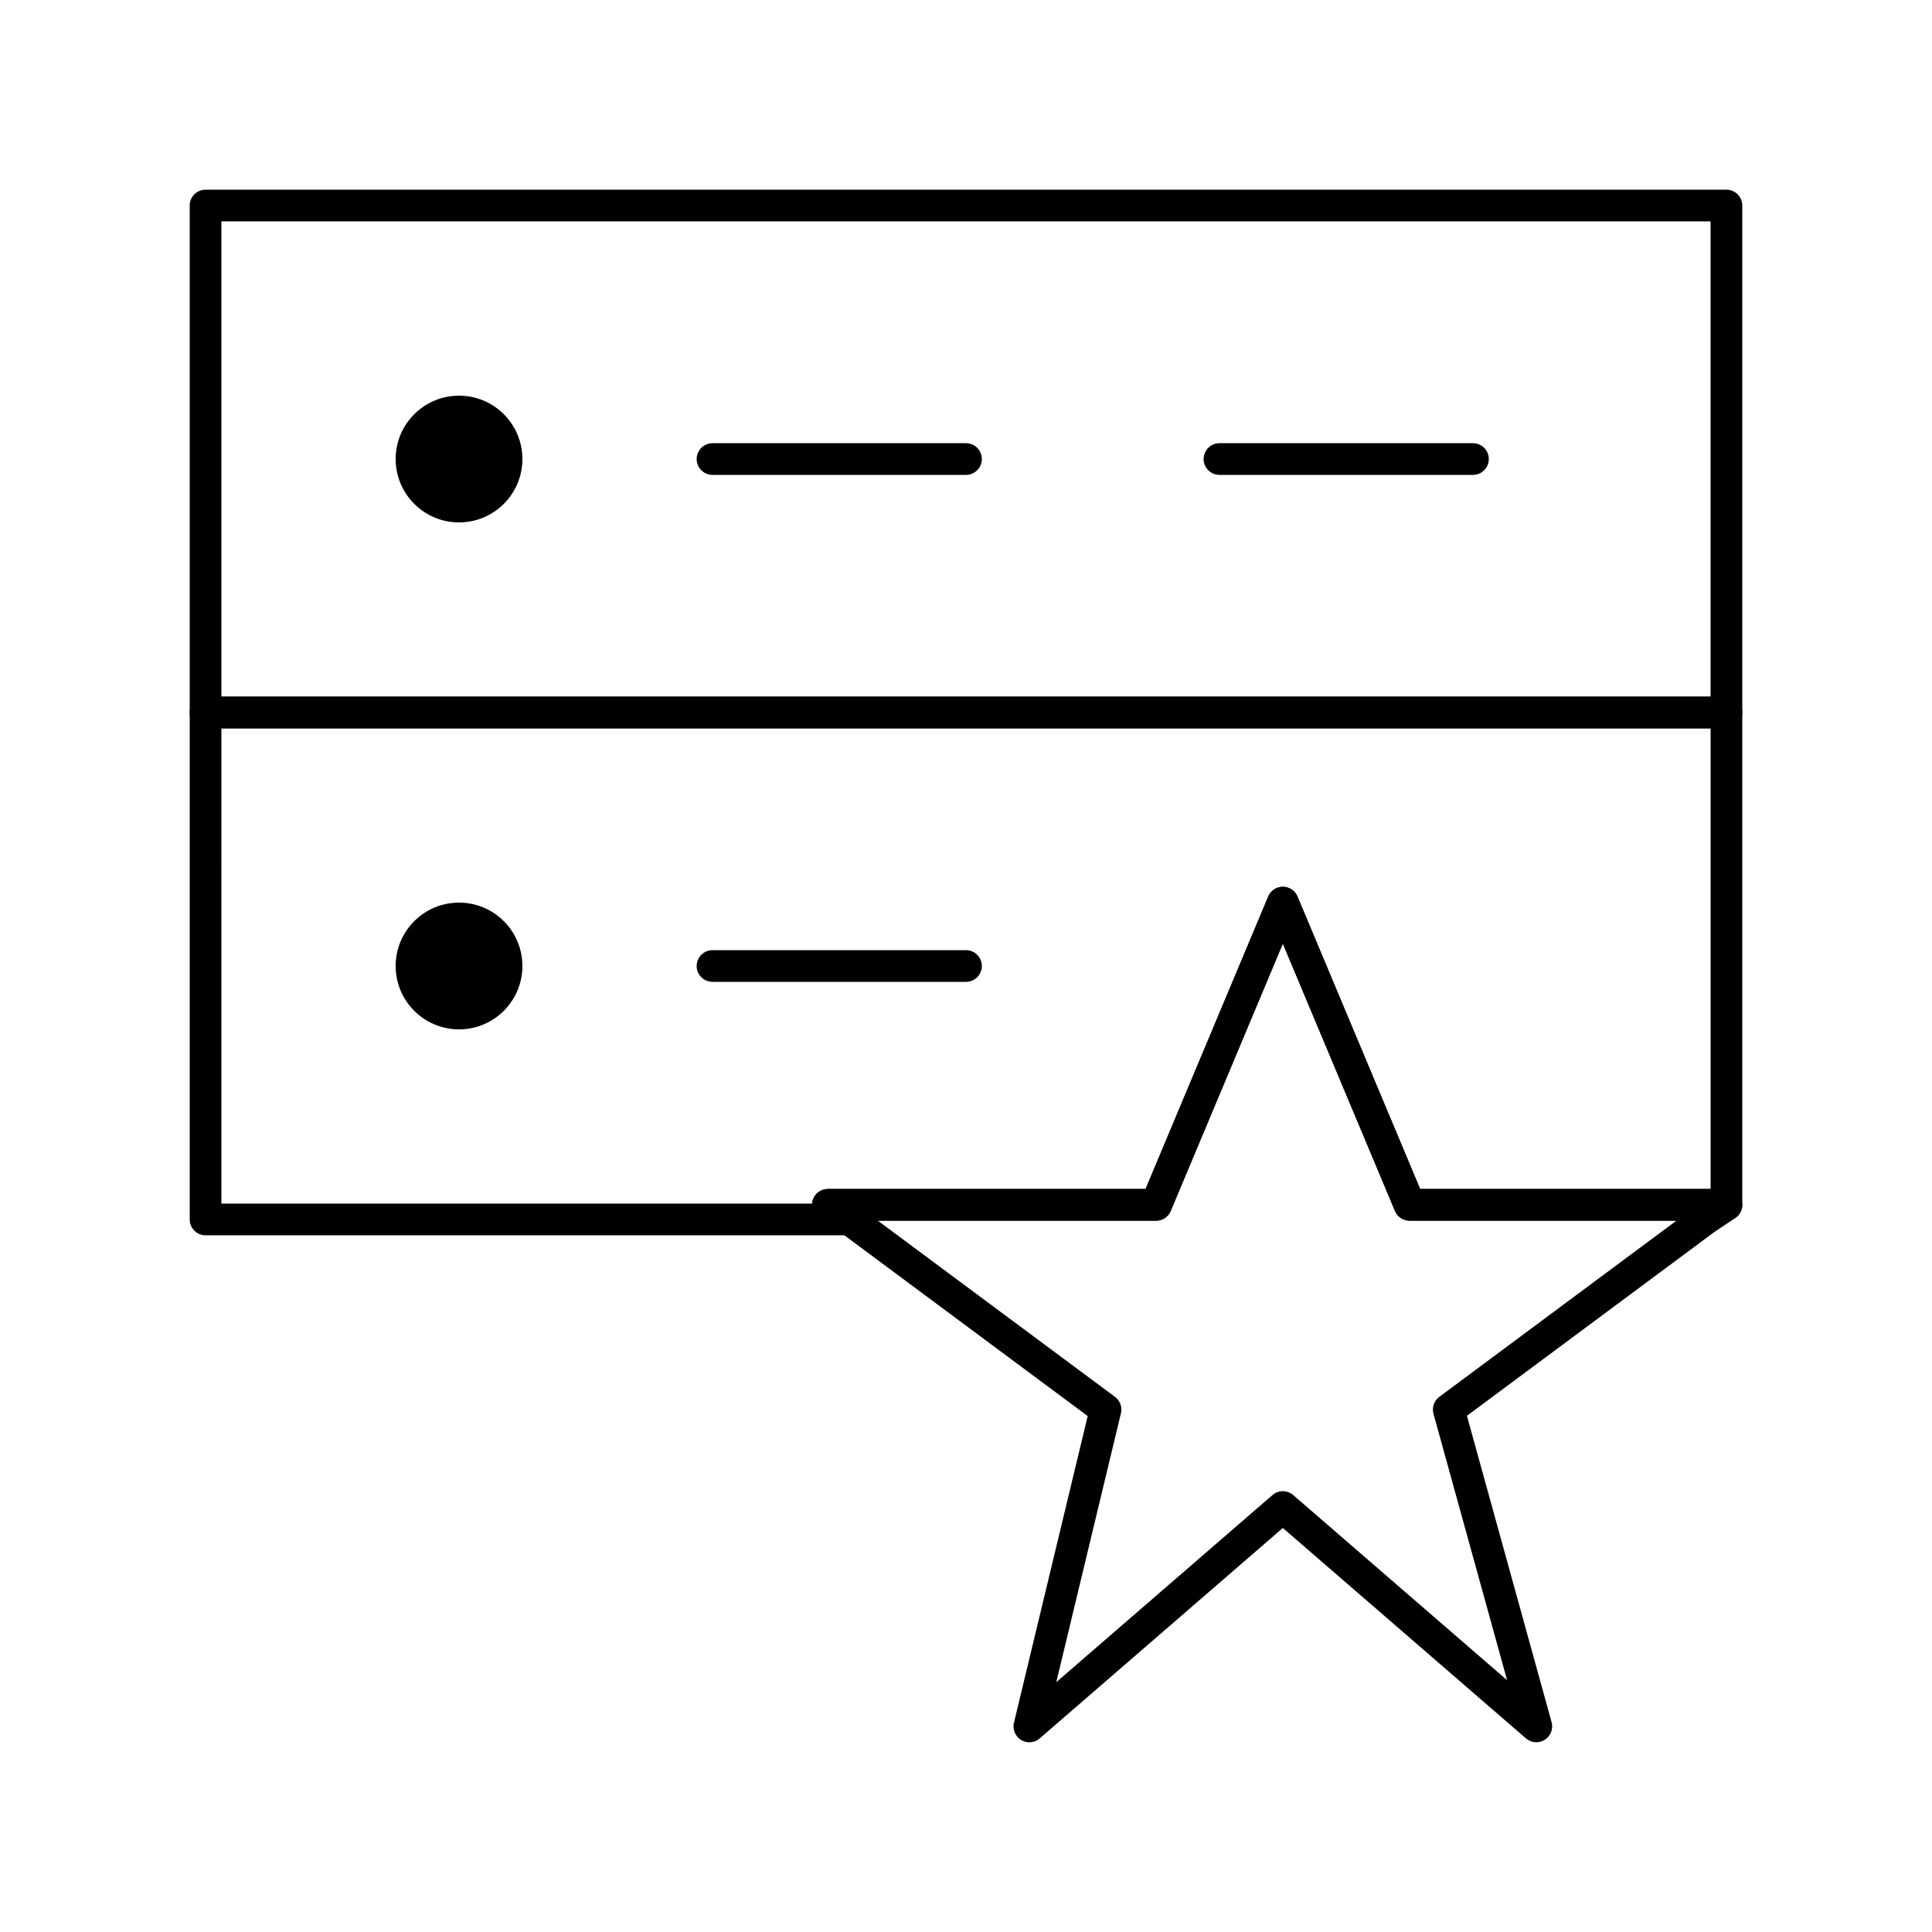 <?xml version="1.0" encoding="UTF-8"?>
<!-- Uploaded to: ICON Repo, www.svgrepo.com, Generator: ICON Repo Mixer Tools -->
<svg fill="#000000" width="800px" height="800px" version="1.1" viewBox="144 144 512 512" xmlns="http://www.w3.org/2000/svg">
 <g>
  <path d="m601.52 337.02h-403.05c-2.32 0-4.199-1.879-4.199-4.199v-134.35c0-2.32 1.879-4.199 4.199-4.199h403.05c2.32 0 4.199 1.879 4.199 4.199v134.35c0 2.316-1.883 4.199-4.199 4.199zm-398.85-8.398h394.65v-125.95h-394.65z"/>
  <path d="m400 269.85h-67.176c-2.32 0-4.199-1.879-4.199-4.199 0-2.32 1.879-4.199 4.199-4.199h67.176c2.32 0 4.199 1.879 4.199 4.199-0.004 2.32-1.883 4.199-4.199 4.199z"/>
  <path d="m534.35 269.85h-67.176c-2.32 0-4.199-1.879-4.199-4.199 0-2.32 1.879-4.199 4.199-4.199h67.176c2.32 0 4.199 1.879 4.199 4.199 0 2.32-1.879 4.199-4.199 4.199z"/>
  <path d="m282.44 265.65c0 9.277-7.516 16.793-16.793 16.793-9.273 0-16.793-7.516-16.793-16.793 0-9.273 7.519-16.793 16.793-16.793 9.277 0 16.793 7.519 16.793 16.793"/>
  <path d="m400 404.2h-67.176c-2.32 0-4.199-1.879-4.199-4.199 0-2.32 1.879-4.199 4.199-4.199h67.176c2.32 0 4.199 1.879 4.199 4.199-0.004 2.32-1.883 4.199-4.199 4.199z"/>
  <path d="m282.44 400c0 9.273-7.516 16.793-16.793 16.793-9.273 0-16.793-7.519-16.793-16.793 0-9.277 7.519-16.797 16.793-16.797 9.277 0 16.793 7.519 16.793 16.797"/>
  <path d="m369.18 471.37h-0.016-170.69c-2.32 0-4.199-1.879-4.199-4.199v-134.35c0-2.32 1.879-4.199 4.199-4.199h403.05c2.32 0 4.199 1.879 4.199 4.199v130.47c0 2.32-1.879 4.199-4.199 4.199l-83.969-0.004c-1.691 0-3.219-1.016-3.871-2.574l-29.719-70.855-29.715 70.859c-0.652 1.559-2.18 2.574-3.871 2.574h-77.012c-0.164 2.168-1.977 3.875-4.188 3.875zm-166.51-8.395h156.54c0.023-0.301 0.078-0.605 0.172-0.906 0.539-1.766 2.168-2.973 4.016-2.973h84.191l32.508-77.516c0.652-1.559 2.18-2.574 3.871-2.574s3.219 1.016 3.871 2.574l32.508 77.516h76.98v-122.07h-394.65z"/>
  <path d="m416.79 605.72c-0.754 0-1.508-0.203-2.184-0.613-1.559-0.949-2.324-2.793-1.898-4.566l19.543-81.27-65.512-48.668-5.684-3.824c-1.531-1.031-2.211-2.941-1.672-4.707 0.539-1.766 2.168-2.973 4.016-2.973h84.191l32.508-77.516c0.652-1.559 2.18-2.574 3.871-2.574s3.219 1.016 3.871 2.574l32.508 77.516 81.172-0.004c1.848 0 3.477 1.207 4.016 2.973 0.539 1.766-0.141 3.68-1.672 4.707l-5.684 3.824-65.43 48.605 22.438 81.195c0.492 1.785-0.238 3.68-1.805 4.668-1.562 0.988-3.59 0.836-4.988-0.375l-64.434-55.762-64.426 55.762c-0.781 0.68-1.762 1.027-2.746 1.027zm-40.16-138.23 62.852 46.691c1.352 1.004 1.973 2.715 1.578 4.352l-17.133 71.254 57.289-49.582c1.578-1.367 3.918-1.367 5.496 0l56.684 49.059-19.508-70.598c-0.461-1.672 0.152-3.453 1.543-4.488l62.852-46.691-70.73 0.004c-1.691 0-3.219-1.016-3.871-2.574l-29.719-70.855-29.715 70.859c-0.652 1.559-2.18 2.574-3.871 2.574z"/>
 </g>
</svg>